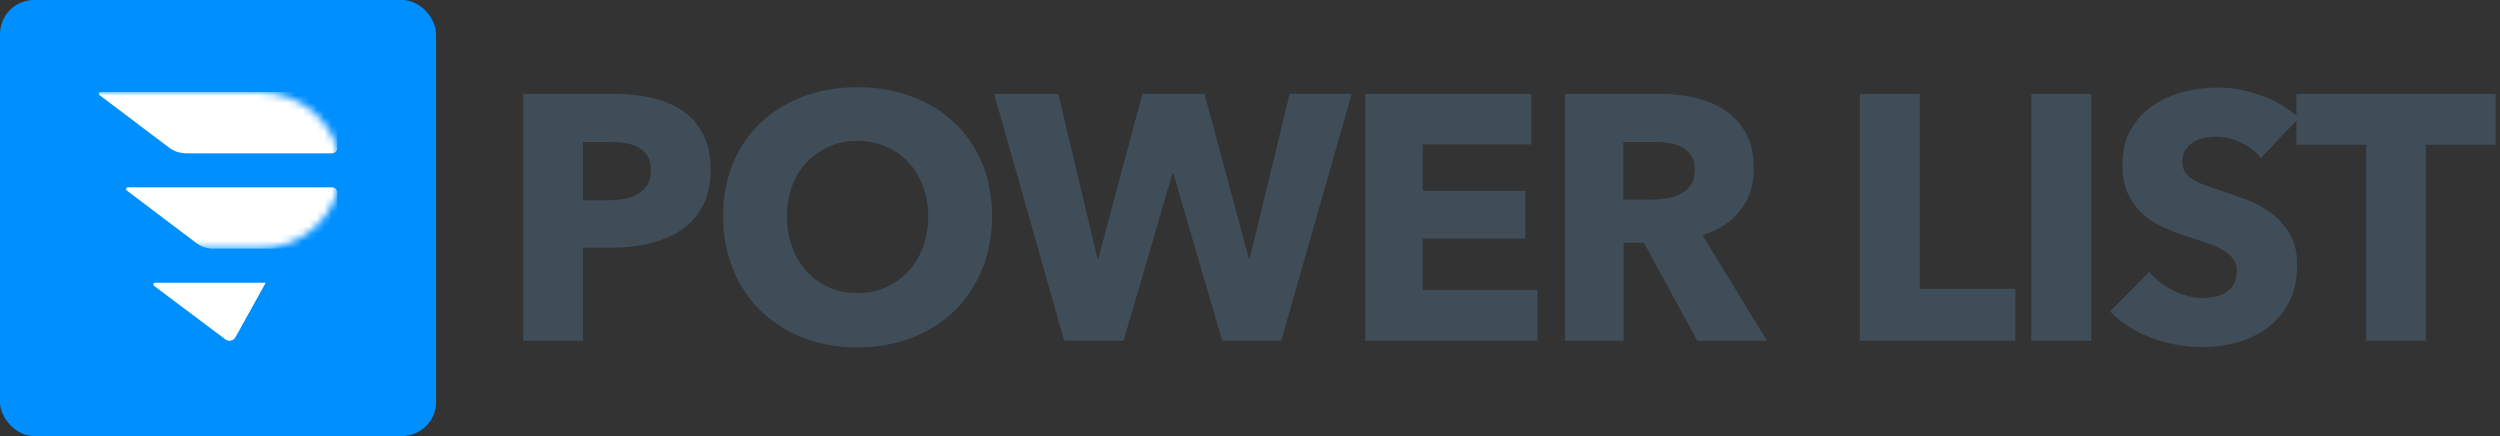<?xml version="1.0" encoding="UTF-8"?>
<svg width="344px" height="60px" viewBox="0 0 344 60" version="1.1" xmlns="http://www.w3.org/2000/svg" xmlns:xlink="http://www.w3.org/1999/xlink">
    <rect x="0" y="0" width="344" height="60" fill="#333333" stroke="none"/>
    <!-- Generator: Sketch 58 (84663) - https://sketch.com -->
    <title>powerlist-light-bg-final</title>
    <desc>Created with Sketch.</desc>
    <defs>
        <path d="M0,0 L22.5,0 C28.713,0 33.75,4.827 33.75,10.781 C33.75,16.736 28.713,21.562 22.5,21.562 L0,21.562 L0,0 Z" id="path-1"></path>
    </defs>
    <g id="powerlist-light-bg-final" stroke="none" stroke-width="1" fill="none" fill-rule="evenodd">
        <g id="Group" transform="translate(72, 12)" fill="#3E4D57" fill-rule="nonzero">
            <path d="M25.776,11.376 C25.776,13.36 25.408,15.032 24.672,16.392 C23.936,17.752 22.944,18.848 21.696,19.68 C20.448,20.512 19.008,21.12 17.376,21.504 C15.744,21.888 14.048,22.08 12.288,22.08 L8.208,22.08 L8.208,34.896 L6.82121026e-13,34.896 L6.82121026e-13,0.912 L12.48,0.912 C14.336,0.912 16.072,1.096 17.688,1.464 C19.304,1.832 20.712,2.424 21.912,3.24 C23.112,4.056 24.056,5.128 24.744,6.456 C25.432,7.784 25.776,9.424 25.776,11.376 Z M17.568,11.424 C17.568,10.624 17.408,9.968 17.088,9.456 C16.768,8.944 16.336,8.544 15.792,8.256 C15.248,7.968 14.632,7.776 13.944,7.68 C13.256,7.584 12.544,7.536 11.808,7.536 L8.208,7.536 L8.208,15.552 L11.664,15.552 C12.432,15.552 13.168,15.488 13.872,15.36 C14.576,15.232 15.208,15.008 15.768,14.688 C16.328,14.368 16.768,13.944 17.088,13.416 C17.408,12.888 17.568,12.224 17.568,11.424 Z M64.507,17.76 C64.507,20.448 64.043,22.904 63.115,25.128 C62.187,27.352 60.899,29.256 59.251,30.84 C57.603,32.424 55.643,33.648 53.371,34.512 C51.099,35.376 48.635,35.808 45.979,35.808 C43.323,35.808 40.867,35.376 38.611,34.512 C36.355,33.648 34.403,32.424 32.755,30.84 C31.107,29.256 29.819,27.352 28.891,25.128 C27.963,22.904 27.499,20.448 27.499,17.76 C27.499,15.04 27.963,12.584 28.891,10.392 C29.819,8.2 31.107,6.336 32.755,4.8 C34.403,3.264 36.355,2.08 38.611,1.248 C40.867,0.416 43.323,0 45.979,0 C48.635,0 51.099,0.416 53.371,1.248 C55.643,2.08 57.603,3.264 59.251,4.8 C60.899,6.336 62.187,8.2 63.115,10.392 C64.043,12.584 64.507,15.04 64.507,17.76 Z M55.723,17.76 C55.723,16.288 55.483,14.912 55.003,13.632 C54.523,12.352 53.859,11.256 53.011,10.344 C52.163,9.432 51.139,8.712 49.939,8.184 C48.739,7.656 47.419,7.392 45.979,7.392 C44.539,7.392 43.227,7.656 42.043,8.184 C40.859,8.712 39.835,9.432 38.971,10.344 C38.107,11.256 37.443,12.352 36.979,13.632 C36.515,14.912 36.283,16.288 36.283,17.76 C36.283,19.296 36.523,20.712 37.003,22.008 C37.483,23.304 38.147,24.416 38.995,25.344 C39.843,26.272 40.859,27 42.043,27.528 C43.227,28.056 44.539,28.32 45.979,28.32 C47.419,28.32 48.731,28.056 49.915,27.528 C51.099,27 52.123,26.272 52.987,25.344 C53.851,24.416 54.523,23.304 55.003,22.008 C55.483,20.712 55.723,19.296 55.723,17.76 Z M104.294,34.896 L96.182,34.896 L89.462,11.904 L89.318,11.904 L82.598,34.896 L74.438,34.896 L64.79,0.912 L73.622,0.912 L78.998,23.52 L79.142,23.52 L85.19,0.912 L93.734,0.912 L99.83,23.52 L99.974,23.52 L105.446,0.912 L113.99,0.912 L104.294,34.896 Z M115.857,34.896 L115.857,0.912 L138.705,0.912 L138.705,7.872 L123.777,7.872 L123.777,14.256 L137.889,14.256 L137.889,20.832 L123.777,20.832 L123.777,27.888 L139.569,27.888 L139.569,34.896 L115.857,34.896 Z M161.547,34.896 L154.203,21.408 L151.419,21.408 L151.419,34.896 L143.355,34.896 L143.355,0.912 L156.315,0.912 C157.947,0.912 159.539,1.08 161.091,1.416 C162.643,1.752 164.035,2.32 165.267,3.12 C166.499,3.92 167.483,4.976 168.219,6.288 C168.955,7.6 169.323,9.232 169.323,11.184 C169.323,13.488 168.699,15.424 167.451,16.992 C166.203,18.56 164.475,19.68 162.267,20.352 L171.147,34.896 L161.547,34.896 Z M161.211,11.328 C161.211,10.528 161.043,9.88 160.707,9.384 C160.371,8.888 159.939,8.504 159.411,8.232 C158.883,7.96 158.291,7.776 157.635,7.68 C156.979,7.584 156.347,7.536 155.739,7.536 L151.371,7.536 L151.371,15.456 L155.259,15.456 C155.931,15.456 156.619,15.4 157.323,15.288 C158.027,15.176 158.667,14.976 159.243,14.688 C159.819,14.4 160.291,13.984 160.659,13.44 C161.027,12.896 161.211,12.192 161.211,11.328 Z M183.905,34.896 L183.905,0.912 L192.161,0.912 L192.161,27.744 L205.313,27.744 L205.313,34.896 L183.905,34.896 Z M207.516,34.896 L207.516,0.912 L215.772,0.912 L215.772,34.896 L207.516,34.896 Z M239.095,9.744 C238.391,8.848 237.471,8.136 236.335,7.608 C235.199,7.08 234.103,6.816 233.047,6.816 C232.503,6.816 231.951,6.864 231.391,6.96 C230.831,7.056 230.327,7.24 229.879,7.512 C229.431,7.784 229.055,8.136 228.751,8.568 C228.447,9 228.295,9.552 228.295,10.224 C228.295,10.8 228.415,11.28 228.655,11.664 C228.895,12.048 229.247,12.384 229.711,12.672 C230.175,12.96 230.727,13.224 231.367,13.464 C232.007,13.704 232.727,13.952 233.527,14.208 C234.679,14.592 235.879,15.016 237.127,15.48 C238.375,15.944 239.511,16.56 240.535,17.328 C241.559,18.096 242.407,19.048 243.079,20.184 C243.751,21.32 244.087,22.736 244.087,24.432 C244.087,26.384 243.727,28.072 243.007,29.496 C242.287,30.92 241.319,32.096 240.103,33.024 C238.887,33.952 237.495,34.64 235.927,35.088 C234.359,35.536 232.743,35.76 231.079,35.76 C228.647,35.76 226.295,35.336 224.023,34.488 C221.751,33.64 219.863,32.432 218.359,30.864 L223.735,25.392 C224.567,26.416 225.663,27.272 227.023,27.96 C228.383,28.648 229.735,28.992 231.079,28.992 C231.687,28.992 232.279,28.928 232.855,28.8 C233.431,28.672 233.935,28.464 234.367,28.176 C234.799,27.888 235.143,27.504 235.399,27.024 C235.655,26.544 235.783,25.968 235.783,25.296 C235.783,24.656 235.623,24.112 235.303,23.664 C234.983,23.216 234.527,22.808 233.935,22.44 C233.343,22.072 232.607,21.736 231.727,21.432 L230.943,21.166 C230.266,20.939 229.527,20.699 228.727,20.448 C227.639,20.096 226.575,19.68 225.535,19.2 C224.495,18.72 223.567,18.104 222.751,17.352 C221.935,16.6 221.279,15.688 220.783,14.616 C220.287,13.544 220.039,12.24 220.039,10.704 C220.039,8.816 220.423,7.2 221.191,5.856 C221.959,4.512 222.967,3.408 224.215,2.544 C225.463,1.68 226.871,1.048 228.439,0.648 C230.007,0.248 231.591,0.048 233.191,0.048 C235.111,0.048 237.071,0.4 239.071,1.104 C241.071,1.808 242.823,2.848 244.327,4.224 L239.095,9.744 Z M261.794,7.92 L261.794,34.896 L253.586,34.896 L253.586,7.92 L243.986,7.92 L243.986,0.912 L271.394,0.912 L271.394,7.92 L261.794,7.92 Z" id="POWERLIST"></path>
        </g>
        <g id="pl-icon-final">
            <rect id="Rectangle" fill="#008FFF" x="0" y="0" width="60" height="60" rx="4.688"></rect>
            <g id="Group-9" transform="translate(13.125, 12.656)">
                <g id="Rectangle-+-Rectangle-Mask">
                    <mask id="mask-2" fill="white">
                        <use xlink:href="#path-1"></use>
                    </mask>
                    <g id="Mask"></g>
                    <path d="M0.699,0 L33.281,0 L33.281,0 L33.281,7.734 C33.281,8.123 32.966,8.438 32.578,8.438 L12.52,8.438 L12.52,8.438 C11.648,8.438 10.805,8.161 10.136,7.655 L0.558,0.421 C0.455,0.343 0.434,0.196 0.512,0.093 C0.556,0.034 0.626,9.01678902e-16 0.699,0 Z" id="Rectangle" fill="#FFFFFF" mask="url(#mask-2)"></path>
                    <path d="M4.449,13.125 L32.578,13.125 C32.966,13.125 33.281,13.44 33.281,13.828 L33.281,21.562 L33.281,21.562 L16.258,21.562 C15.388,21.562 14.545,21.286 13.877,20.78 L4.307,13.546 C4.204,13.468 4.184,13.321 4.262,13.218 C4.306,13.159 4.375,13.125 4.449,13.125 Z" id="Rectangle" fill="#FFFFFF" mask="url(#mask-2)"></path>
                </g>
                <path d="M8.203,26.25 L23.438,26.25 L23.438,26.25 L19.272,33.748 C19.021,34.2 18.45,34.363 17.997,34.112 C17.96,34.091 17.924,34.068 17.89,34.043 L8.062,26.672 C7.959,26.594 7.938,26.447 8.016,26.344 C8.06,26.285 8.129,26.25 8.203,26.25 Z" id="Rectangle" fill="#FFFFFF"></path>
            </g>
        </g>
    </g>
</svg>